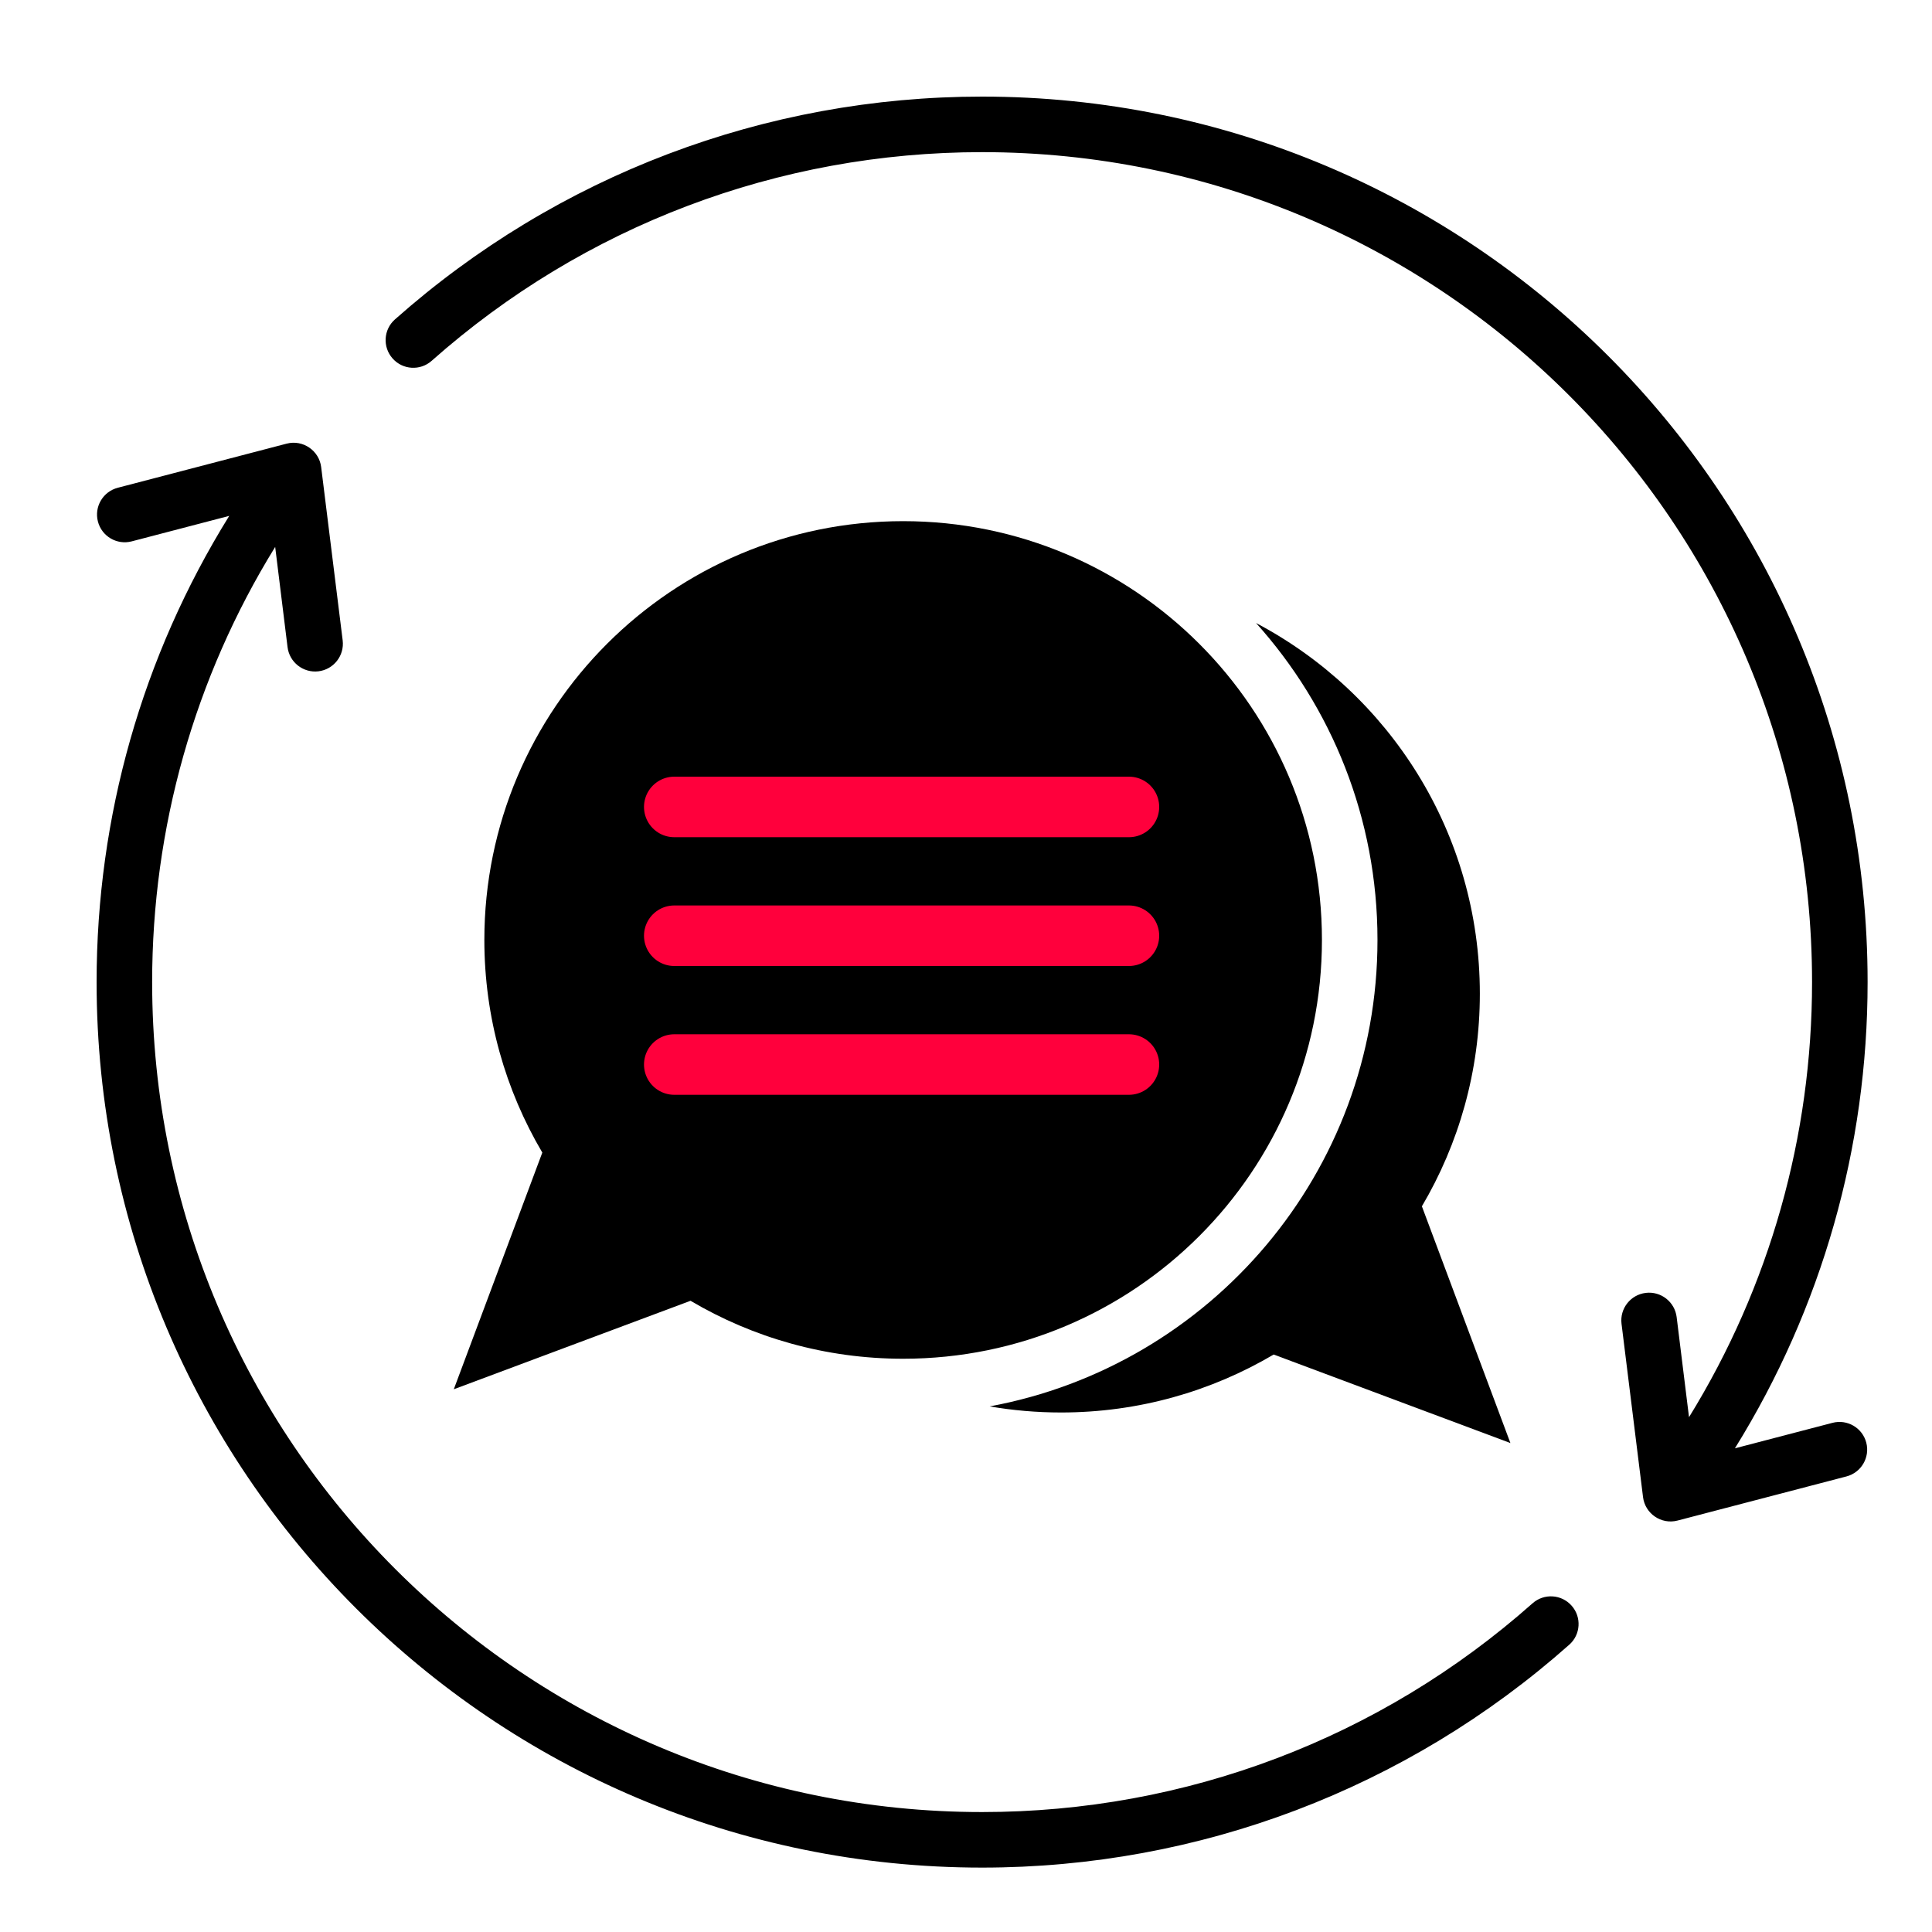 <svg width="60" height="60" viewBox="0 0 60 60" fill="none" xmlns="http://www.w3.org/2000/svg">
<path d="M48.808 49.866C49.123 50.221 49.09 50.764 48.734 51.079C43.692 55.551 37.24 58 30.5 58C15.312 58 3 45.688 3 30.5C3 25.369 4.413 20.381 7.119 16.021L4.089 16.813C3.629 16.932 3.16 16.656 3.041 16.197C2.921 15.737 3.198 15.268 3.657 15.148L8.905 13.777C9.407 13.647 9.911 13.993 9.974 14.505L10.642 19.887C10.7 20.36 10.364 20.79 9.891 20.848C9.418 20.905 8.988 20.569 8.93 20.096L8.546 16.985C6.034 21.056 4.725 25.718 4.725 30.5C4.725 44.735 16.265 56.275 30.5 56.275C36.823 56.275 42.864 53.988 47.595 49.792C47.95 49.477 48.494 49.51 48.808 49.866ZM57.959 44.803C58.078 45.263 57.802 45.732 57.343 45.852L52.095 47.223C51.593 47.353 51.089 47.007 51.026 46.495L50.358 41.112C50.3 40.64 50.636 40.21 51.109 40.152C51.582 40.094 52.012 40.431 52.07 40.904L52.454 44.012C54.965 39.941 56.275 35.282 56.275 30.5C56.275 16.265 44.735 4.725 30.5 4.725C24.178 4.725 18.136 7.011 13.405 11.206C13.05 11.521 12.506 11.488 12.192 11.132C11.877 10.777 11.91 10.233 12.266 9.919C17.309 5.447 23.761 3 30.5 3C45.688 3 58 15.312 58 30.5C58 35.632 56.585 40.619 53.879 44.979L56.911 44.187C57.371 44.068 57.84 44.344 57.959 44.803Z" fill="black"/>
<path d="M28.048 42.197C25.637 42.197 23.38 41.54 21.445 40.397L14.093 43.145L16.842 35.794C15.699 33.858 15.042 31.601 15.042 29.191C15.042 22.008 20.865 16.185 28.048 16.185C35.231 16.185 41.054 22.008 41.054 29.191C41.054 36.374 35.231 42.197 28.048 42.197Z" fill="black"/>
<path d="M44.158 37.463C45.301 35.528 45.958 33.271 45.958 30.86C45.958 25.864 43.14 21.527 39.007 19.348C41.352 21.957 42.779 25.407 42.779 29.191C42.779 36.409 37.587 42.414 30.734 43.677C31.455 43.801 32.196 43.866 32.952 43.866C35.362 43.866 37.619 43.209 39.555 42.066L46.907 44.815L44.158 37.463Z" fill="black"/>
<line x1="20.94" y1="25.06" x2="35.06" y2="25.06" stroke="#FF003C" stroke-width="1.88" stroke-linecap="round"/>
<line x1="20.94" y1="29.06" x2="35.06" y2="29.06" stroke="#FF003C" stroke-width="1.88" stroke-linecap="round"/>
<line x1="20.94" y1="33.06" x2="35.06" y2="33.06" stroke="#FF003C" stroke-width="1.88" stroke-linecap="round"/>
</svg>
